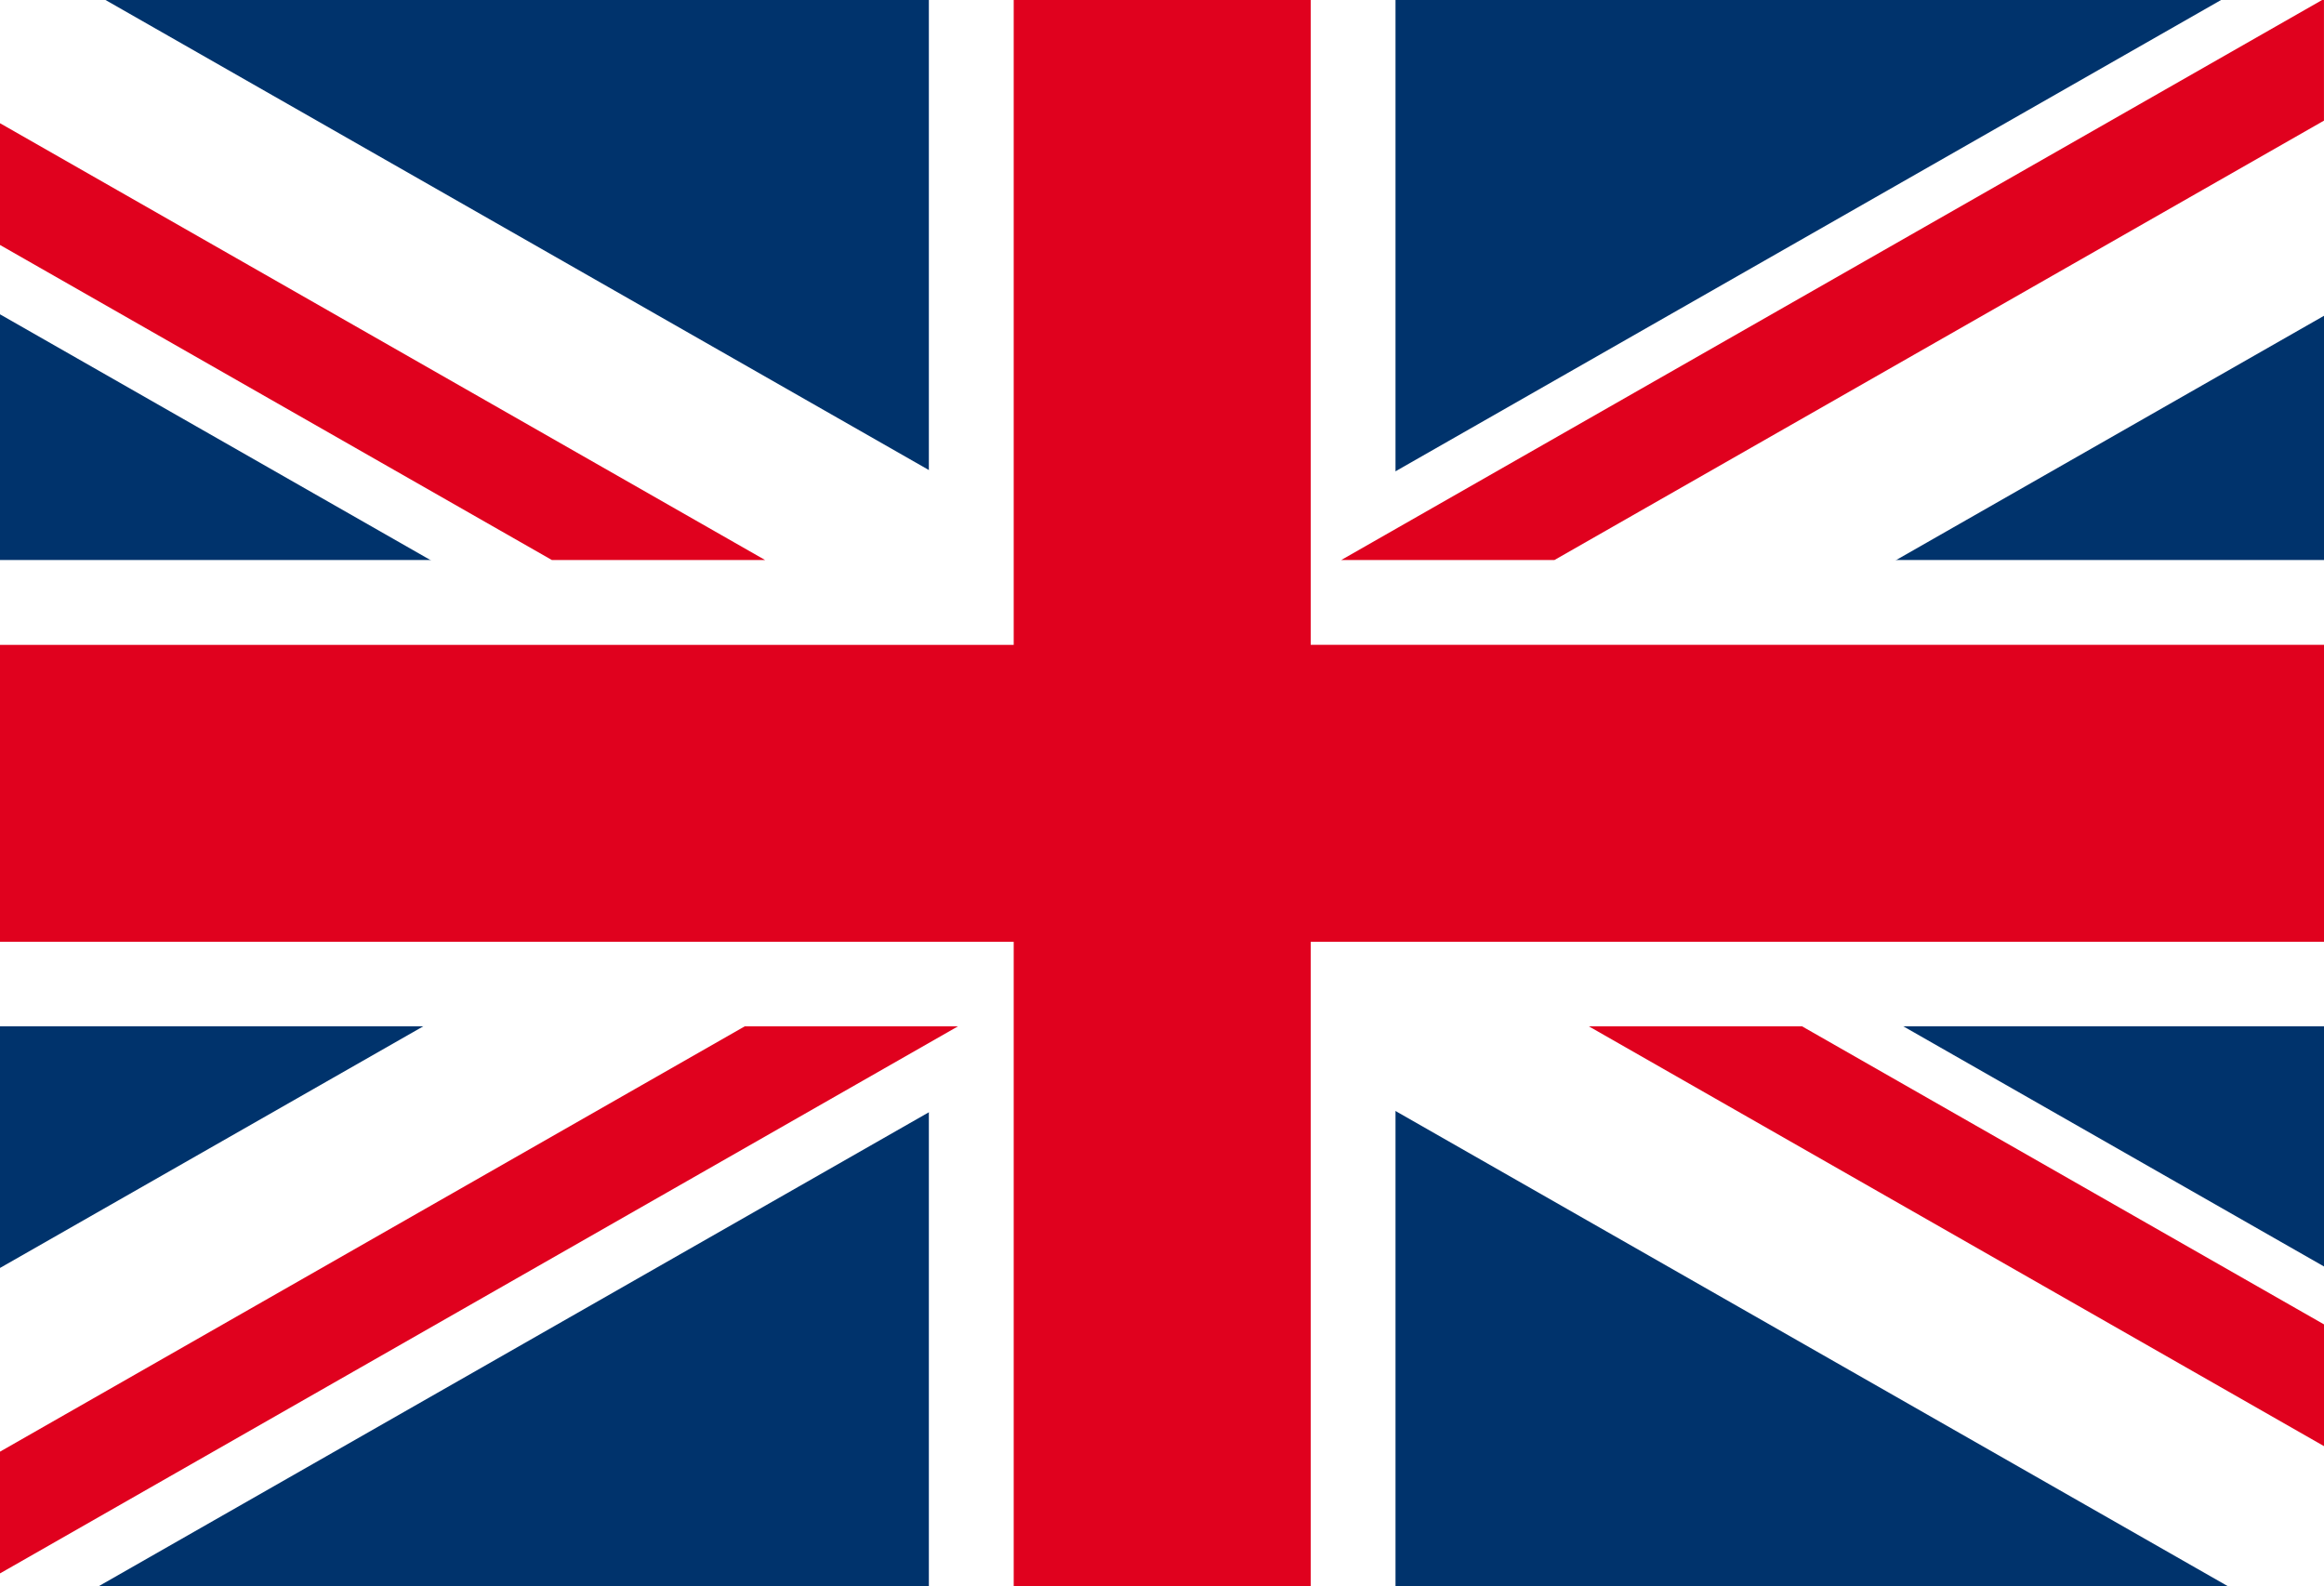 <svg width="63" height="43" viewBox="0 0 63 43" fill="none" xmlns="http://www.w3.org/2000/svg">
<path d="M63 0H0V43H63V0Z" fill="#00336C"/>
<path d="M37.83 0H25.18V43H37.83V0Z" fill="white"/>
<path d="M63 15.18H0V27.82H63V15.18Z" fill="white"/>
<path d="M63 34.33V43H60.4L0 8.52V0H2.86L63 34.33Z" fill="white"/>
<path d="M63 0V8.56L2.67 43H0V34.37L60.21 0H63Z" fill="white"/>
<path d="M35.531 0H27.48V43H35.531V0Z" fill="#E0011E"/>
<path d="M63 35.9V39.2L43.07 27.82H48.85L63 35.9Z" fill="#E0011E"/>
<path d="M20.74 15.18H14.96L0 6.64V3.34L20.74 15.18Z" fill="#E0011E"/>
<path d="M62.999 0V3.27L42.139 15.18H36.359L62.949 0H62.999Z" fill="#E0011E"/>
<path d="M25.97 27.82L0 42.65V39.35L20.19 27.82H25.97Z" fill="#E0011E"/>
<path d="M63 25.529L63 17.479L0 17.48L0 25.53L63 25.529Z" fill="#E0011E"/>
</svg>
